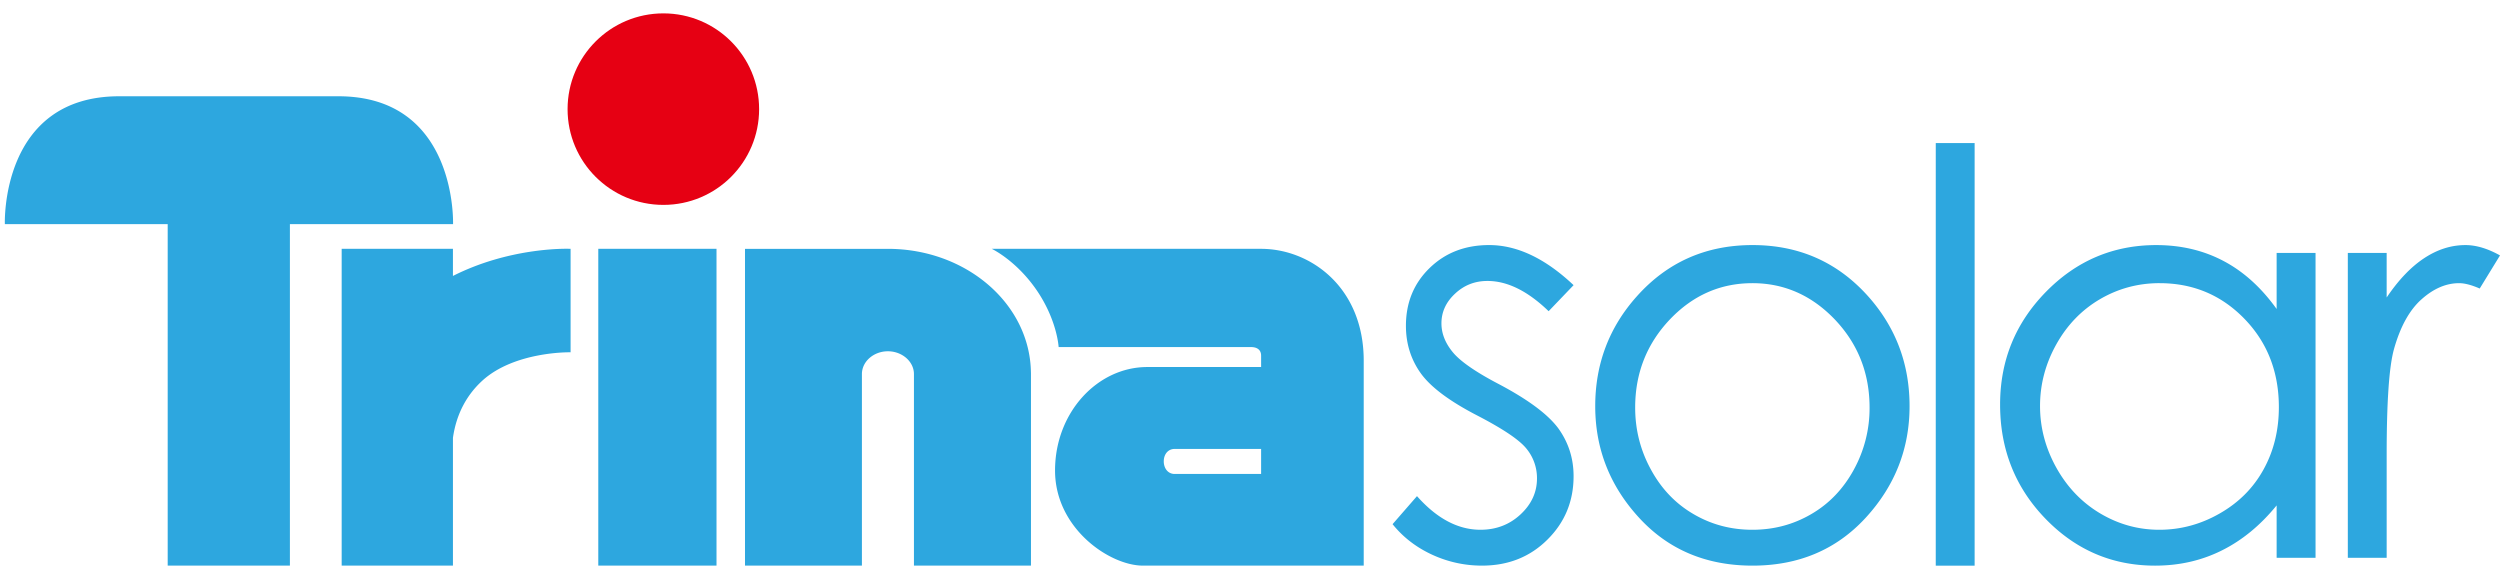 <?xml version="1.0" encoding="UTF-8"?>
<svg xmlns="http://www.w3.org/2000/svg" height="579" viewBox="-.479 0 248.039 54.792" width="2500">
  <path d="m74.837 9.502c0 5.25-4.25 9.5-9.497 9.5s-9.506-4.25-9.506-9.5c0-5.246 4.258-9.502 9.506-9.502s9.497 4.256 9.497 9.502" fill="#e60013"></path>
  <path d="m11.346 8.225c-11.825 0-11.343 12.687-11.343 12.687h16.156v33.875h12.125v-33.875h16.187s.443-12.687-11.375-12.687h-12.562zm113.297 37.473h-8.571c-.7 0-1.087-.595-1.087-1.252 0-.659.387-1.233 1.087-1.233h8.571zm-.006-22.337h-26.718s2.428 1.144 4.463 4.115c2.037 2.99 2.172 5.632 2.172 5.632h19.083c.589 0 1.006.26 1.006.85v1.13h-11.292c-4.944 0-9.153 4.504-9.153 10.268 0 5.759 5.439 9.436 8.718 9.436h21.907v-20.331c0-7.319-5.317-11.1-10.186-11.1m-65.757 31.431h11.73v-31.431h-11.73zm42.926-19.144c-.085-6.844-6.438-12.286-14.194-12.286h-14.176v31.43h11.6v-19.005c0-1.25 1.167-2.262 2.576-2.262 1.404 0 2.586 1.013 2.586 2.262v19.005h11.611v-19.144h-.004zm-57.347-9.598v-2.69h-11.039v31.431h11.04v-12.676c.347-2.445 1.425-4.31 2.912-5.672 3.211-2.925 8.707-2.822 8.76-2.816v-10.266c-.78-.035-6.239-.058-11.672 2.69m188.001-2.285h3.854v4.422c1.176-1.744 2.417-3.04 3.73-3.905 1.309-.862 2.669-1.294 4.089-1.294 1.063 0 2.207.345 3.426 1.026l-2.013 3.284c-.81-.351-1.49-.531-2.043-.531-1.292 0-2.534.536-3.728 1.6-1.202 1.067-2.114 2.722-2.74 4.96-.479 1.727-.721 5.21-.721 10.455v10.232h-3.854zm-18.677 3c-2.141 0-4.121.538-5.933 1.602-1.807 1.066-3.25 2.559-4.32 4.484s-1.607 3.96-1.607 6.107c0 2.131.536 4.168 1.616 6.114 1.081 1.94 2.533 3.454 4.351 4.537 1.828 1.084 3.778 1.623 5.867 1.623 2.107 0 4.1-.534 5.98-1.61 1.885-1.071 3.342-2.525 4.353-4.357 1.015-1.83 1.528-3.898 1.528-6.194 0-3.5-1.139-6.425-3.423-8.777-2.28-2.346-5.082-3.528-8.412-3.528m15.474-3.002v30.25h-3.86v-5.2c-1.618 1.988-3.435 3.476-5.454 4.477-2.009 1.001-4.206 1.5-6.603 1.5-4.245 0-7.873-1.55-10.88-4.657-3-3.102-4.5-6.88-4.5-11.328 0-4.358 1.515-8.079 4.547-11.177 3.032-3.093 6.683-4.642 10.948-4.642 2.463 0 4.693.529 6.687 1.585 1.993 1.054 3.74 2.64 5.255 4.755v-5.563zm-37.68-10.898h3.856v41.925h-3.857zm-18.195 13.9c-3.182 0-5.914 1.209-8.197 3.611-2.283 2.413-3.432 5.324-3.432 8.732 0 2.208.524 4.26 1.57 6.162 1.037 1.906 2.445 3.376 4.218 4.406 1.771 1.04 3.715 1.555 5.841 1.555 2.124 0 4.065-.515 5.845-1.555 1.773-1.03 3.179-2.5 4.22-4.406a12.637 12.637 0 0 0 1.563-6.161c0-3.41-1.15-6.32-3.44-8.733-2.298-2.402-5.025-3.611-8.188-3.611m.016-3.779c4.605 0 8.422 1.685 11.45 5.06 2.754 3.078 4.13 6.719 4.13 10.923 0 4.228-1.458 7.923-4.365 11.085-2.91 3.158-6.65 4.736-11.215 4.736-4.586 0-8.338-1.578-11.243-4.737-2.91-3.16-4.363-6.856-4.363-11.084 0-4.185 1.374-7.818 4.125-10.895 3.029-3.394 6.855-5.088 11.481-5.088m-17.754 3.977-2.475 2.584c-2.07-2-4.09-3.001-6.069-3.001-1.256 0-2.322.42-3.22 1.265-.9.837-1.346 1.82-1.346 2.94 0 .992.37 1.937 1.103 2.837.737.914 2.287 1.993 4.645 3.221 2.863 1.518 4.817 2.97 5.847 4.36 1.01 1.404 1.515 2.982 1.515 4.744 0 2.478-.861 4.578-2.596 6.296-1.729 1.722-3.895 2.58-6.489 2.58-1.731 0-3.392-.366-4.961-1.09-1.581-.732-2.88-1.738-3.913-3.023l2.422-2.782c1.976 2.23 4.078 3.337 6.298 3.337 1.554 0 2.878-.505 3.97-1.518 1.09-1.011 1.638-2.204 1.638-3.572a4.608 4.608 0 0 0 -1.085-3.005c-.723-.867-2.351-1.952-4.886-3.263-2.728-1.415-4.58-2.801-5.563-4.172-.98-1.375-1.469-2.943-1.469-4.705 0-2.3.783-4.208 2.348-5.73 1.561-1.518 3.525-2.28 5.912-2.28 2.773 0 5.57 1.328 8.374 3.977" fill="#2da7df"></path>
</svg>
